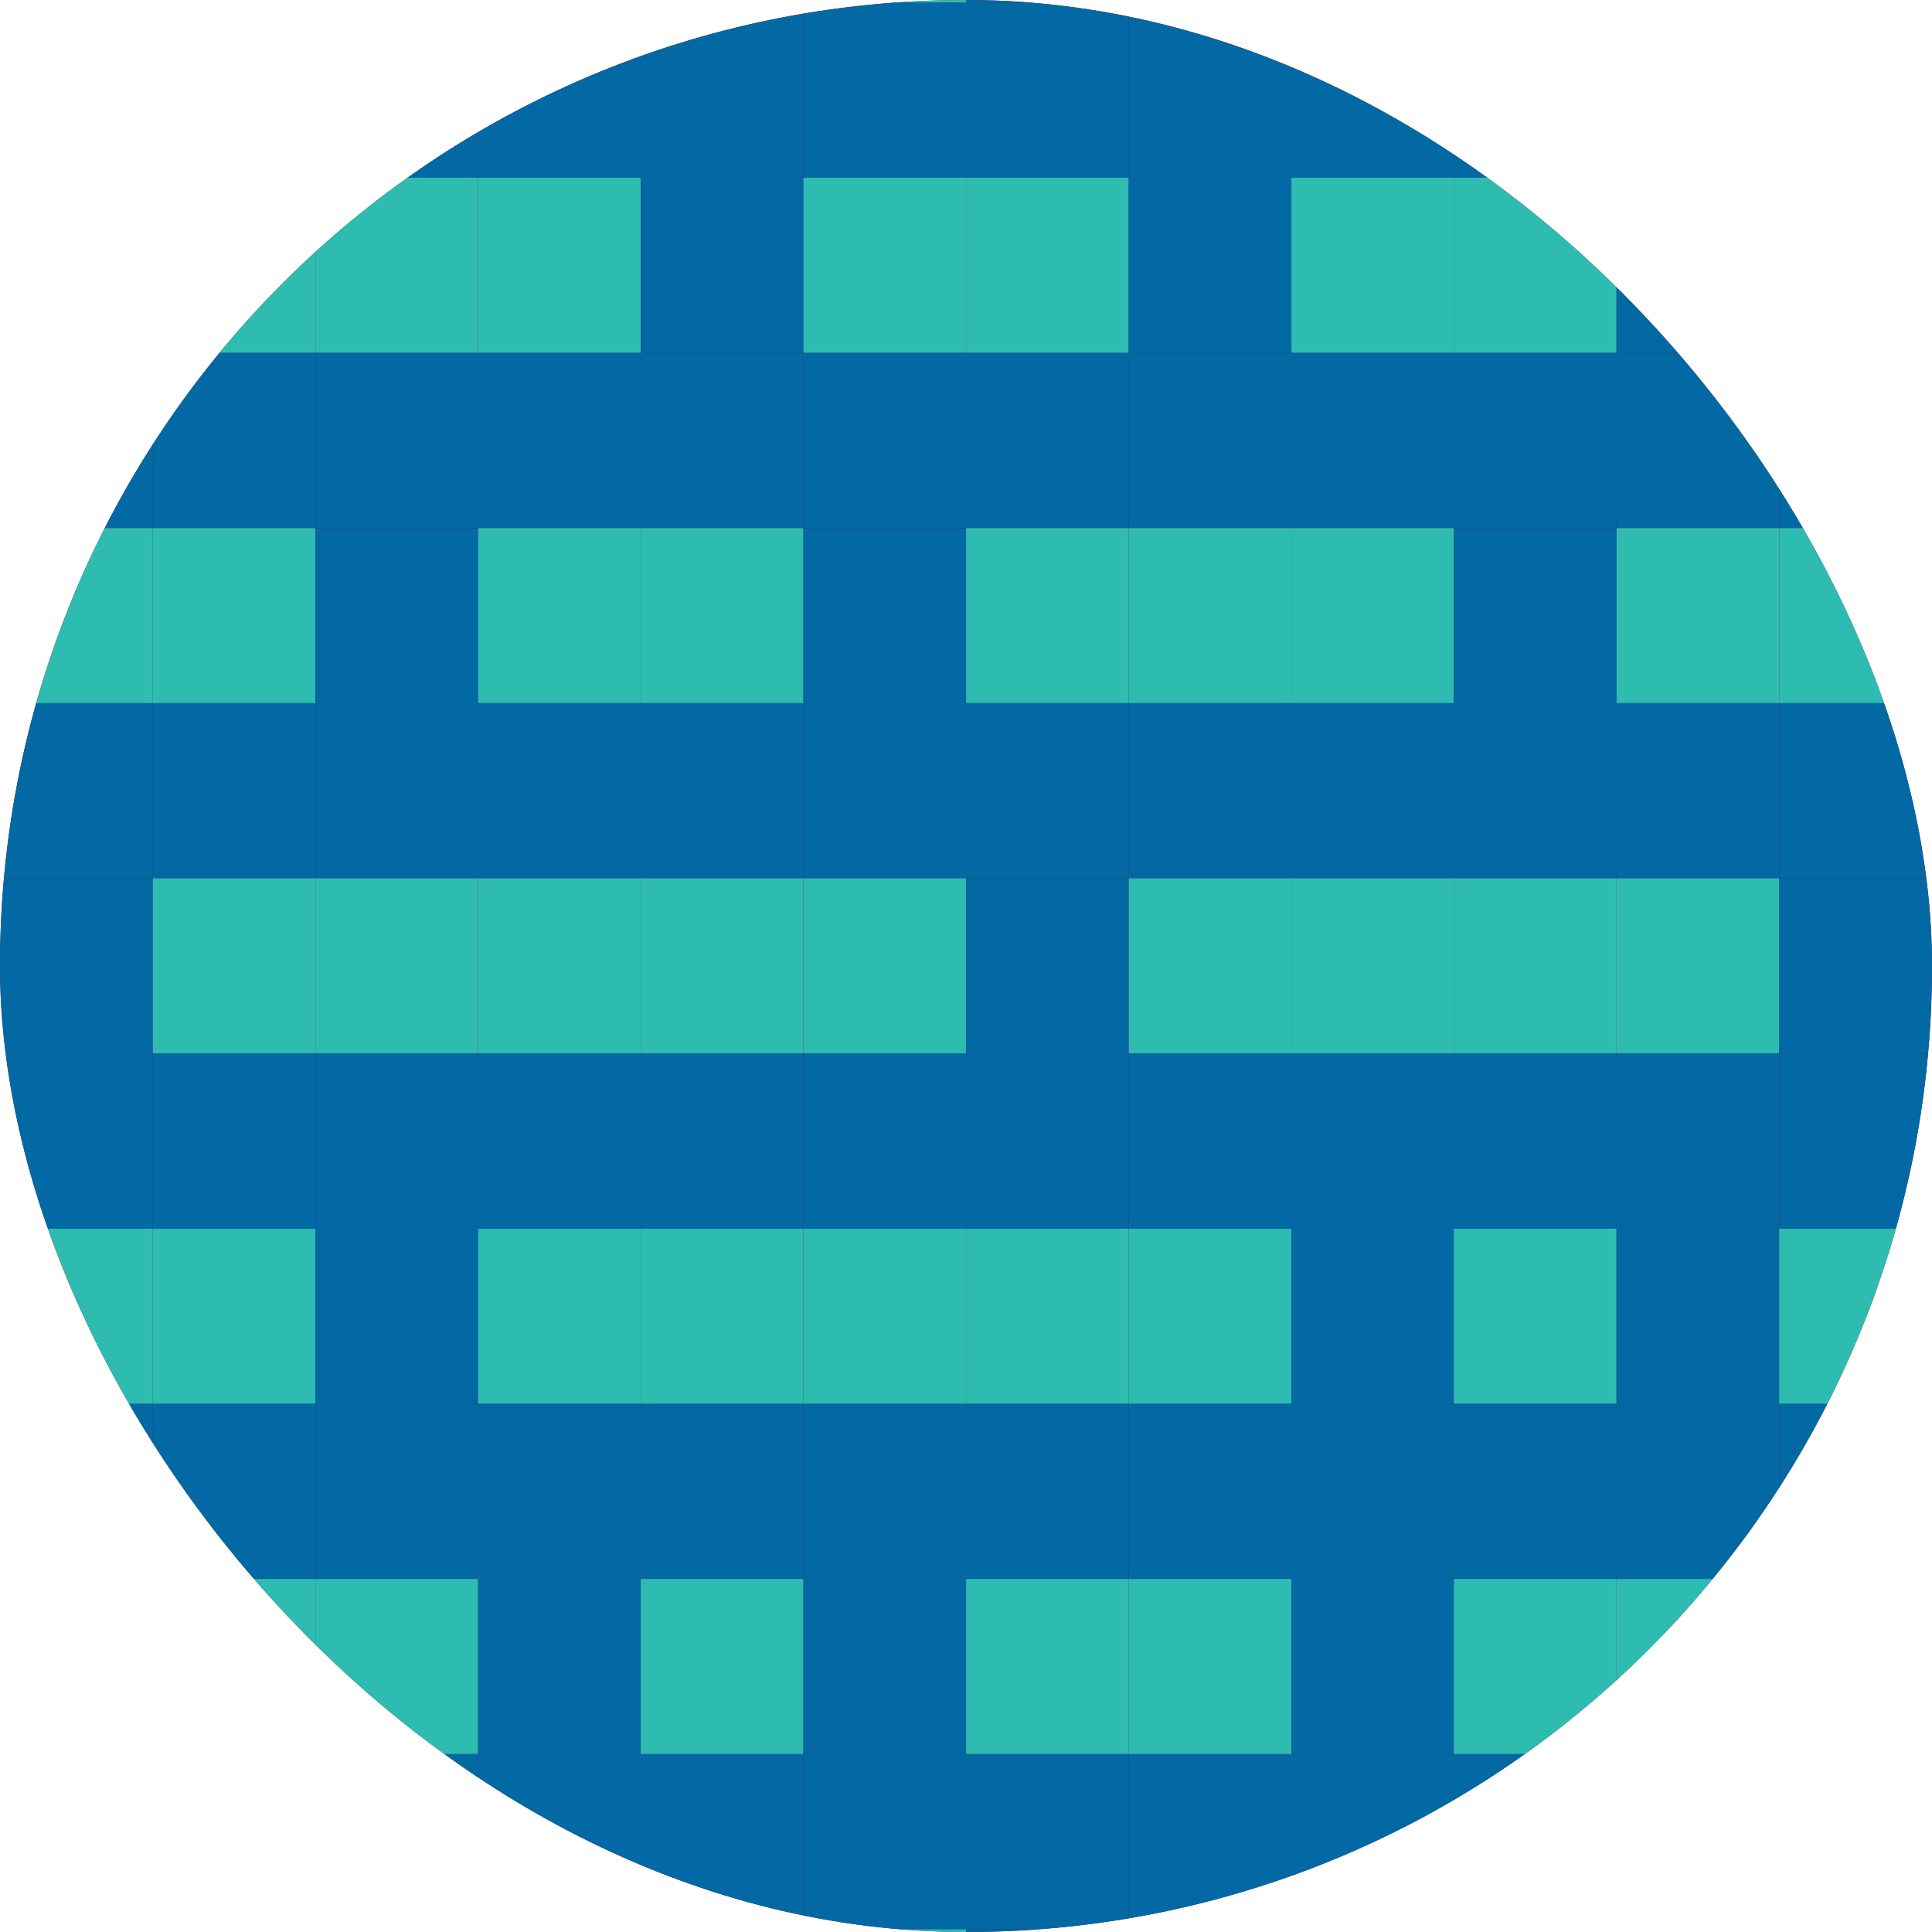 <svg width="56" height="56" viewBox="0 0 56 56" fill="none" xmlns="http://www.w3.org/2000/svg">
<g clip-path="url(#clip0_337_4314)">
<rect width="56" height="56" rx="28" fill="#631139"/>
<path d="M4.429 -5H-0.285V0.078H4.429V-5Z" fill="#2EBCB1"/>
<path d="M9.144 -5H4.429V0.078H9.144V-5Z" fill="#2EBCB1"/>
<path d="M13.859 -5H9.144V0.078H13.859V-5Z" fill="#0369A5"/>
<path d="M18.573 -5H13.859V0.078H18.573V-5Z" fill="#2EBCB1"/>
<path d="M23.288 -5H18.573V0.078H23.288V-5Z" fill="#2EBCB1"/>
<path d="M28.003 -5H23.288V0.078H28.003V-5Z" fill="#2EBCB1"/>
<path d="M32.717 -5H28.003V0.078H32.717V-5Z" fill="#0369A5"/>
<path d="M37.432 -5H32.717V0.078H37.432V-5Z" fill="#2EBCB1"/>
<path d="M42.147 -5H37.432V0.078H42.147V-5Z" fill="#0369A5"/>
<path d="M46.856 -5H42.141V0.078H46.856V-5Z" fill="#2EBCB1"/>
<path d="M51.571 -5H46.856V0.078H51.571V-5Z" fill="#2EBCB1"/>
<path d="M56.285 -5H51.571V0.078H56.285V-5Z" fill="#0369A5"/>
<path d="M4.429 0.073H-0.285V5.151H4.429V0.073Z" fill="#0369A5"/>
<path d="M9.144 0.073H4.429V5.151H9.144V0.073Z" fill="#0369A5"/>
<path d="M13.859 0.073H9.144V5.151H13.859V0.073Z" fill="#0369A5"/>
<path d="M18.573 0.073H13.859V5.151H18.573V0.073Z" fill="#0369A5"/>
<path d="M23.288 0.073H18.573V5.151H23.288V0.073Z" fill="#0369A5"/>
<path d="M28.003 0.073H23.288V5.151H28.003V0.073Z" fill="#0369A5"/>
<path d="M32.717 0.073H28.003V5.151H32.717V0.073Z" fill="#0369A5"/>
<path d="M37.432 0.073H32.717V5.151H37.432V0.073Z" fill="#0369A5"/>
<path d="M42.147 0.073H37.432V5.151H42.147V0.073Z" fill="#0369A5"/>
<path d="M46.856 0.073H42.141V5.151H46.856V0.073Z" fill="#0369A5"/>
<path d="M51.571 0.073H46.856V5.151H51.571V0.073Z" fill="#0369A5"/>
<path d="M56.285 0.073H51.571V5.151H56.285V0.073Z" fill="#0369A5"/>
<path d="M4.429 5.151H-0.285V10.229H4.429V5.151Z" fill="#2EBCB1"/>
<path d="M9.144 5.151H4.429V10.229H9.144V5.151Z" fill="#2EBCB1"/>
<path d="M13.859 5.151H9.144V10.229H13.859V5.151Z" fill="#2EBCB1"/>
<path d="M18.573 5.151H13.859V10.229H18.573V5.151Z" fill="#2EBCB1"/>
<path d="M23.288 5.151H18.573V10.229H23.288V5.151Z" fill="#0369A5"/>
<path d="M28.003 5.151H23.288V10.229H28.003V5.151Z" fill="#2EBCB1"/>
<path d="M32.717 5.151H28.003V10.229H32.717V5.151Z" fill="#2EBCB1"/>
<path d="M37.432 5.151H32.717V10.229H37.432V5.151Z" fill="#0369A5"/>
<path d="M42.147 5.151H37.432V10.229H42.147V5.151Z" fill="#2EBCB1"/>
<path d="M46.856 5.151H42.141V10.229H46.856V5.151Z" fill="#2EBCB1"/>
<path d="M51.571 5.151H46.856V10.229H51.571V5.151Z" fill="#0369A5"/>
<path d="M56.285 5.151H51.571V10.229H56.285V5.151Z" fill="#2EBCB1"/>
<path d="M4.429 10.229H-0.285V15.307H4.429V10.229Z" fill="#0369A5"/>
<path d="M9.144 10.229H4.429V15.307H9.144V10.229Z" fill="#0369A5"/>
<path d="M13.859 10.229H9.144V15.307H13.859V10.229Z" fill="#0369A5"/>
<path d="M18.573 10.229H13.859V15.307H18.573V10.229Z" fill="#0369A5"/>
<path d="M23.288 10.229H18.573V15.307H23.288V10.229Z" fill="#0369A5"/>
<path d="M28.003 10.229H23.288V15.307H28.003V10.229Z" fill="#0369A5"/>
<path d="M32.717 10.229H28.003V15.307H32.717V10.229Z" fill="#0369A5"/>
<path d="M37.432 10.229H32.717V15.307H37.432V10.229Z" fill="#0369A5"/>
<path d="M42.147 10.229H37.432V15.307H42.147V10.229Z" fill="#0369A5"/>
<path d="M46.856 10.229H42.141V15.307H46.856V10.229Z" fill="#0369A5"/>
<path d="M51.571 10.229H46.856V15.307H51.571V10.229Z" fill="#0369A5"/>
<path d="M56.285 10.229H51.571V15.307H56.285V10.229Z" fill="#0369A5"/>
<path d="M4.429 15.307H-0.285V20.385H4.429V15.307Z" fill="#2EBCB1"/>
<path d="M9.144 15.307H4.429V20.385H9.144V15.307Z" fill="#2EBCB1"/>
<path d="M13.859 15.307H9.144V20.385H13.859V15.307Z" fill="#0369A5"/>
<path d="M18.573 15.307H13.859V20.385H18.573V15.307Z" fill="#2EBCB1"/>
<path d="M23.288 15.307H18.573V20.385H23.288V15.307Z" fill="#2EBCB1"/>
<path d="M28.003 15.307H23.288V20.385H28.003V15.307Z" fill="#0369A5"/>
<path d="M32.717 15.307H28.003V20.385H32.717V15.307Z" fill="#2EBCB1"/>
<path d="M37.432 15.307H32.717V20.385H37.432V15.307Z" fill="#2EBCB1"/>
<path d="M42.147 15.307H37.432V20.385H42.147V15.307Z" fill="#2EBCB1"/>
<path d="M46.856 15.307H42.141V20.385H46.856V15.307Z" fill="#0369A5"/>
<path d="M51.571 15.307H46.856V20.385H51.571V15.307Z" fill="#2EBCB1"/>
<path d="M56.285 15.307H51.571V20.385H56.285V15.307Z" fill="#2EBCB1"/>
<path d="M4.429 20.38H-0.285V25.458H4.429V20.38Z" fill="#0369A5"/>
<path d="M9.144 20.38H4.429V25.458H9.144V20.38Z" fill="#0369A5"/>
<path d="M13.859 20.38H9.144V25.458H13.859V20.38Z" fill="#0369A5"/>
<path d="M18.573 20.38H13.859V25.458H18.573V20.38Z" fill="#0369A5"/>
<path d="M23.288 20.38H18.573V25.458H23.288V20.38Z" fill="#0369A5"/>
<path d="M28.003 20.38H23.288V25.458H28.003V20.38Z" fill="#0369A5"/>
<path d="M32.717 20.38H28.003V25.458H32.717V20.38Z" fill="#0369A5"/>
<path d="M37.432 20.38H32.717V25.458H37.432V20.38Z" fill="#0369A5"/>
<path d="M42.147 20.38H37.432V25.458H42.147V20.38Z" fill="#0369A5"/>
<path d="M46.856 20.38H42.141V25.458H46.856V20.38Z" fill="#0369A5"/>
<path d="M51.571 20.38H46.856V25.458H51.571V20.38Z" fill="#0369A5"/>
<path d="M56.285 20.38H51.571V25.458H56.285V20.38Z" fill="#0369A5"/>
<path d="M4.429 25.458H-0.285V30.537H4.429V25.458Z" fill="#0369A5"/>
<path d="M9.144 25.458H4.429V30.537H9.144V25.458Z" fill="#2EBCB1"/>
<path d="M13.859 25.458H9.144V30.537H13.859V25.458Z" fill="#2EBCB1"/>
<path d="M18.573 25.458H13.859V30.537H18.573V25.458Z" fill="#2EBCB1"/>
<path d="M23.288 25.458H18.573V30.537H23.288V25.458Z" fill="#2EBCB1"/>
<path d="M28.003 25.458H23.288V30.537H28.003V25.458Z" fill="#2EBCB1"/>
<path d="M32.717 25.458H28.003V30.537H32.717V25.458Z" fill="#0369A5"/>
<path d="M37.432 25.458H32.717V30.537H37.432V25.458Z" fill="#2EBCB1"/>
<path d="M42.147 25.458H37.432V30.537H42.147V25.458Z" fill="#2EBCB1"/>
<path d="M46.856 25.458H42.141V30.537H46.856V25.458Z" fill="#2EBCB1"/>
<path d="M51.571 25.458H46.856V30.537H51.571V25.458Z" fill="#2EBCB1"/>
<path d="M56.285 25.458H51.571V30.537H56.285V25.458Z" fill="#0369A5"/>
<path d="M4.429 30.537H-0.285V35.615H4.429V30.537Z" fill="#0369A5"/>
<path d="M9.144 30.537H4.429V35.615H9.144V30.537Z" fill="#0369A5"/>
<path d="M13.859 30.537H9.144V35.615H13.859V30.537Z" fill="#0369A5"/>
<path d="M18.573 30.537H13.859V35.615H18.573V30.537Z" fill="#0369A5"/>
<path d="M23.288 30.537H18.573V35.615H23.288V30.537Z" fill="#0369A5"/>
<path d="M28.003 30.537H23.288V35.615H28.003V30.537Z" fill="#0369A5"/>
<path d="M32.717 30.537H28.003V35.615H32.717V30.537Z" fill="#0369A5"/>
<path d="M37.432 30.537H32.717V35.615H37.432V30.537Z" fill="#0369A5"/>
<path d="M42.147 30.537H37.432V35.615H42.147V30.537Z" fill="#0369A5"/>
<path d="M46.856 30.537H42.141V35.615H46.856V30.537Z" fill="#0369A5"/>
<path d="M51.571 30.537H46.856V35.615H51.571V30.537Z" fill="#0369A5"/>
<path d="M56.285 30.537H51.571V35.615H56.285V30.537Z" fill="#0369A5"/>
<path d="M4.429 35.615H-0.285V40.693H4.429V35.615Z" fill="#2EBCB1"/>
<path d="M9.144 35.615H4.429V40.693H9.144V35.615Z" fill="#2EBCB1"/>
<path d="M13.859 35.615H9.144V40.693H13.859V35.615Z" fill="#0369A5"/>
<path d="M18.573 35.615H13.859V40.693H18.573V35.615Z" fill="#2EBCB1"/>
<path d="M23.288 35.615H18.573V40.693H23.288V35.615Z" fill="#2EBCB1"/>
<path d="M28.003 35.615H23.288V40.693H28.003V35.615Z" fill="#2EBCB1"/>
<path d="M32.717 35.615H28.003V40.693H32.717V35.615Z" fill="#2EBCB1"/>
<path d="M37.432 35.615H32.717V40.693H37.432V35.615Z" fill="#2EBCB1"/>
<path d="M42.147 35.615H37.432V40.693H42.147V35.615Z" fill="#0369A5"/>
<path d="M46.856 35.615H42.141V40.693H46.856V35.615Z" fill="#2EBCB1"/>
<path d="M51.571 35.615H46.856V40.693H51.571V35.615Z" fill="#0369A5"/>
<path d="M56.285 35.615H51.571V40.693H56.285V35.615Z" fill="#2EBCB1"/>
<path d="M4.429 40.688H-0.285V45.766H4.429V40.688Z" fill="#0369A5"/>
<path d="M9.144 40.688H4.429V45.766H9.144V40.688Z" fill="#0369A5"/>
<path d="M13.859 40.688H9.144V45.766H13.859V40.688Z" fill="#0369A5"/>
<path d="M18.573 40.688H13.859V45.766H18.573V40.688Z" fill="#0369A5"/>
<path d="M23.288 40.688H18.573V45.766H23.288V40.688Z" fill="#0369A5"/>
<path d="M28.003 40.688H23.288V45.766H28.003V40.688Z" fill="#0369A5"/>
<path d="M32.717 40.688H28.003V45.766H32.717V40.688Z" fill="#0369A5"/>
<path d="M37.432 40.688H32.717V45.766H37.432V40.688Z" fill="#0369A5"/>
<path d="M42.147 40.688H37.432V45.766H42.147V40.688Z" fill="#0369A5"/>
<path d="M46.856 40.688H42.141V45.766H46.856V40.688Z" fill="#0369A5"/>
<path d="M51.571 40.688H46.856V45.766H51.571V40.688Z" fill="#0369A5"/>
<path d="M56.285 40.688H51.571V45.766H56.285V40.688Z" fill="#0369A5"/>
<path d="M4.429 45.766H-0.285V50.844H4.429V45.766Z" fill="#2EBCB1"/>
<path d="M9.144 45.766H4.429V50.844H9.144V45.766Z" fill="#2EBCB1"/>
<path d="M13.859 45.766H9.144V50.844H13.859V45.766Z" fill="#2EBCB1"/>
<path d="M18.573 45.766H13.859V50.844H18.573V45.766Z" fill="#0369A5"/>
<path d="M23.288 45.766H18.573V50.844H23.288V45.766Z" fill="#2EBCB1"/>
<path d="M28.003 45.766H23.288V50.844H28.003V45.766Z" fill="#0369A5"/>
<path d="M32.717 45.766H28.003V50.844H32.717V45.766Z" fill="#2EBCB1"/>
<path d="M37.432 45.766H32.717V50.844H37.432V45.766Z" fill="#2EBCB1"/>
<path d="M42.147 45.766H37.432V50.844H42.147V45.766Z" fill="#0369A5"/>
<path d="M46.856 45.766H42.141V50.844H46.856V45.766Z" fill="#2EBCB1"/>
<path d="M51.571 45.766H46.856V50.844H51.571V45.766Z" fill="#2EBCB1"/>
<path d="M56.285 45.766H51.571V50.844H56.285V45.766Z" fill="#0369A5"/>
<path d="M4.429 50.844H-0.285V55.922H4.429V50.844Z" fill="#0369A5"/>
<path d="M9.144 50.844H4.429V55.922H9.144V50.844Z" fill="#0369A5"/>
<path d="M13.859 50.844H9.144V55.922H13.859V50.844Z" fill="#0369A5"/>
<path d="M18.573 50.844H13.859V55.922H18.573V50.844Z" fill="#0369A5"/>
<path d="M23.288 50.844H18.573V55.922H23.288V50.844Z" fill="#0369A5"/>
<path d="M28.003 50.844H23.288V55.922H28.003V50.844Z" fill="#0369A5"/>
<path d="M32.717 50.844H28.003V55.922H32.717V50.844Z" fill="#0369A5"/>
<path d="M37.432 50.844H32.717V55.922H37.432V50.844Z" fill="#0369A5"/>
<path d="M42.147 50.844H37.432V55.922H42.147V50.844Z" fill="#0369A5"/>
<path d="M46.856 50.844H42.141V55.922H46.856V50.844Z" fill="#0369A5"/>
<path d="M51.571 50.844H46.856V55.922H51.571V50.844Z" fill="#0369A5"/>
<path d="M56.285 50.844H51.571V55.922H56.285V50.844Z" fill="#0369A5"/>
<path d="M4.429 55.922H-0.285V61H4.429V55.922Z" fill="#2EBCB1"/>
<path d="M9.144 55.922H4.429V61H9.144V55.922Z" fill="#0369A5"/>
<path d="M13.859 55.922H9.144V61H13.859V55.922Z" fill="#2EBCB1"/>
<path d="M18.573 55.922H13.859V61H18.573V55.922Z" fill="#2EBCB1"/>
<path d="M23.288 55.922H18.573V61H23.288V55.922Z" fill="#2EBCB1"/>
<path d="M28.003 55.922H23.288V61H28.003V55.922Z" fill="#2EBCB1"/>
<path d="M32.717 55.922H28.003V61H32.717V55.922Z" fill="#0369A5"/>
<path d="M37.432 55.922H32.717V61H37.432V55.922Z" fill="#2EBCB1"/>
<path d="M42.147 55.922H37.432V61H42.147V55.922Z" fill="#2EBCB1"/>
<path d="M46.856 55.922H42.141V61H46.856V55.922Z" fill="#0369A5"/>
<path d="M51.571 55.922H46.856V61H51.571V55.922Z" fill="#2EBCB1"/>
<path d="M56.285 55.922H51.571V61H56.285V55.922Z" fill="#0369A5"/>
</g>
<defs>
<clipPath id="clip0_337_4314">
<rect width="56" height="56" rx="28" fill="white"/>
</clipPath>
</defs>
</svg>

